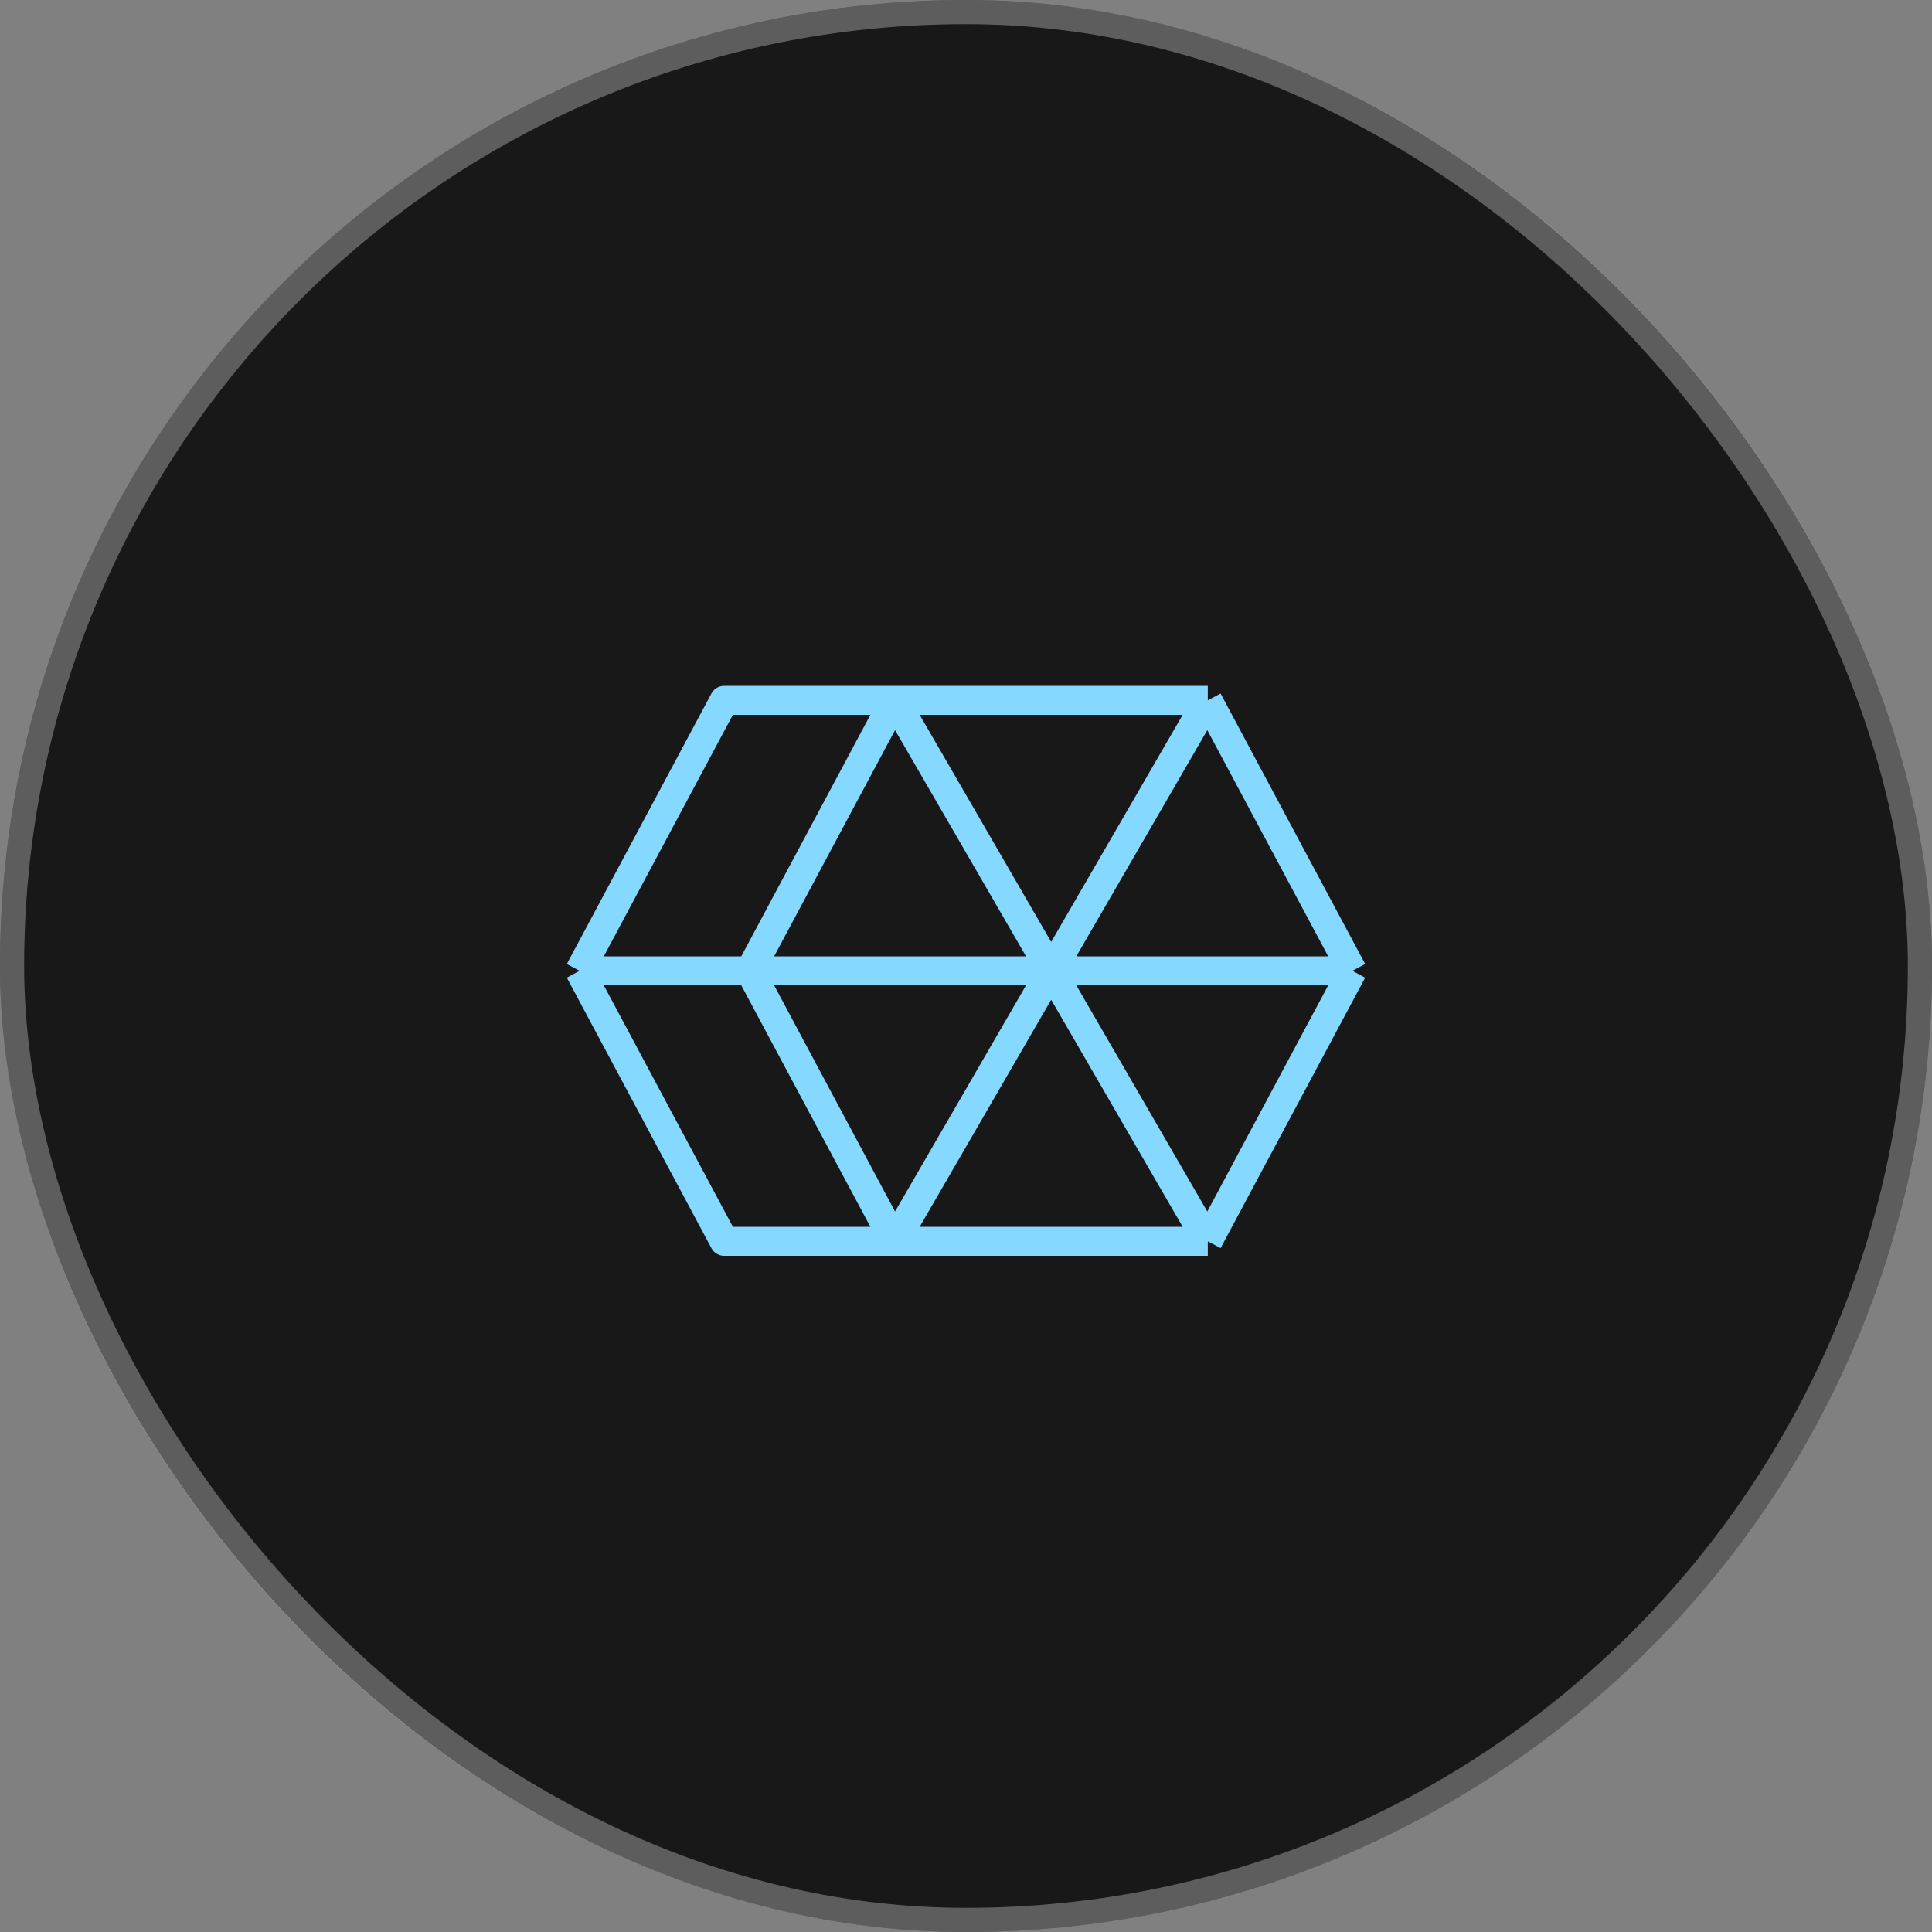 <svg width="80" height="80" viewBox="0 0 80 80" fill="none" xmlns="http://www.w3.org/2000/svg">
<rect x="0" y="0" width="80" height="80" fill="#808080" stroke="none"/>
<rect width="80" height="80" rx="40" fill="#181818"/>
<rect x="0.5" y="0.5" width="79" height="79" rx="39.5" stroke="white" stroke-opacity="0.3"/>
<path d="M37.041 29H50.013M37.041 29L31.054 40.2L37.041 51.4M37.041 29H29.987L24 40.2M37.041 29L50.013 51.4M50.013 29L56 40.2M50.013 29L37.041 51.4M50.013 51.4H37.041M50.013 51.4L56 40.2M37.041 51.4H29.987L24 40.2M56 40.2H24" stroke="#85D8FF" stroke-width="1.2" stroke-linejoin="round"/>
</svg>
